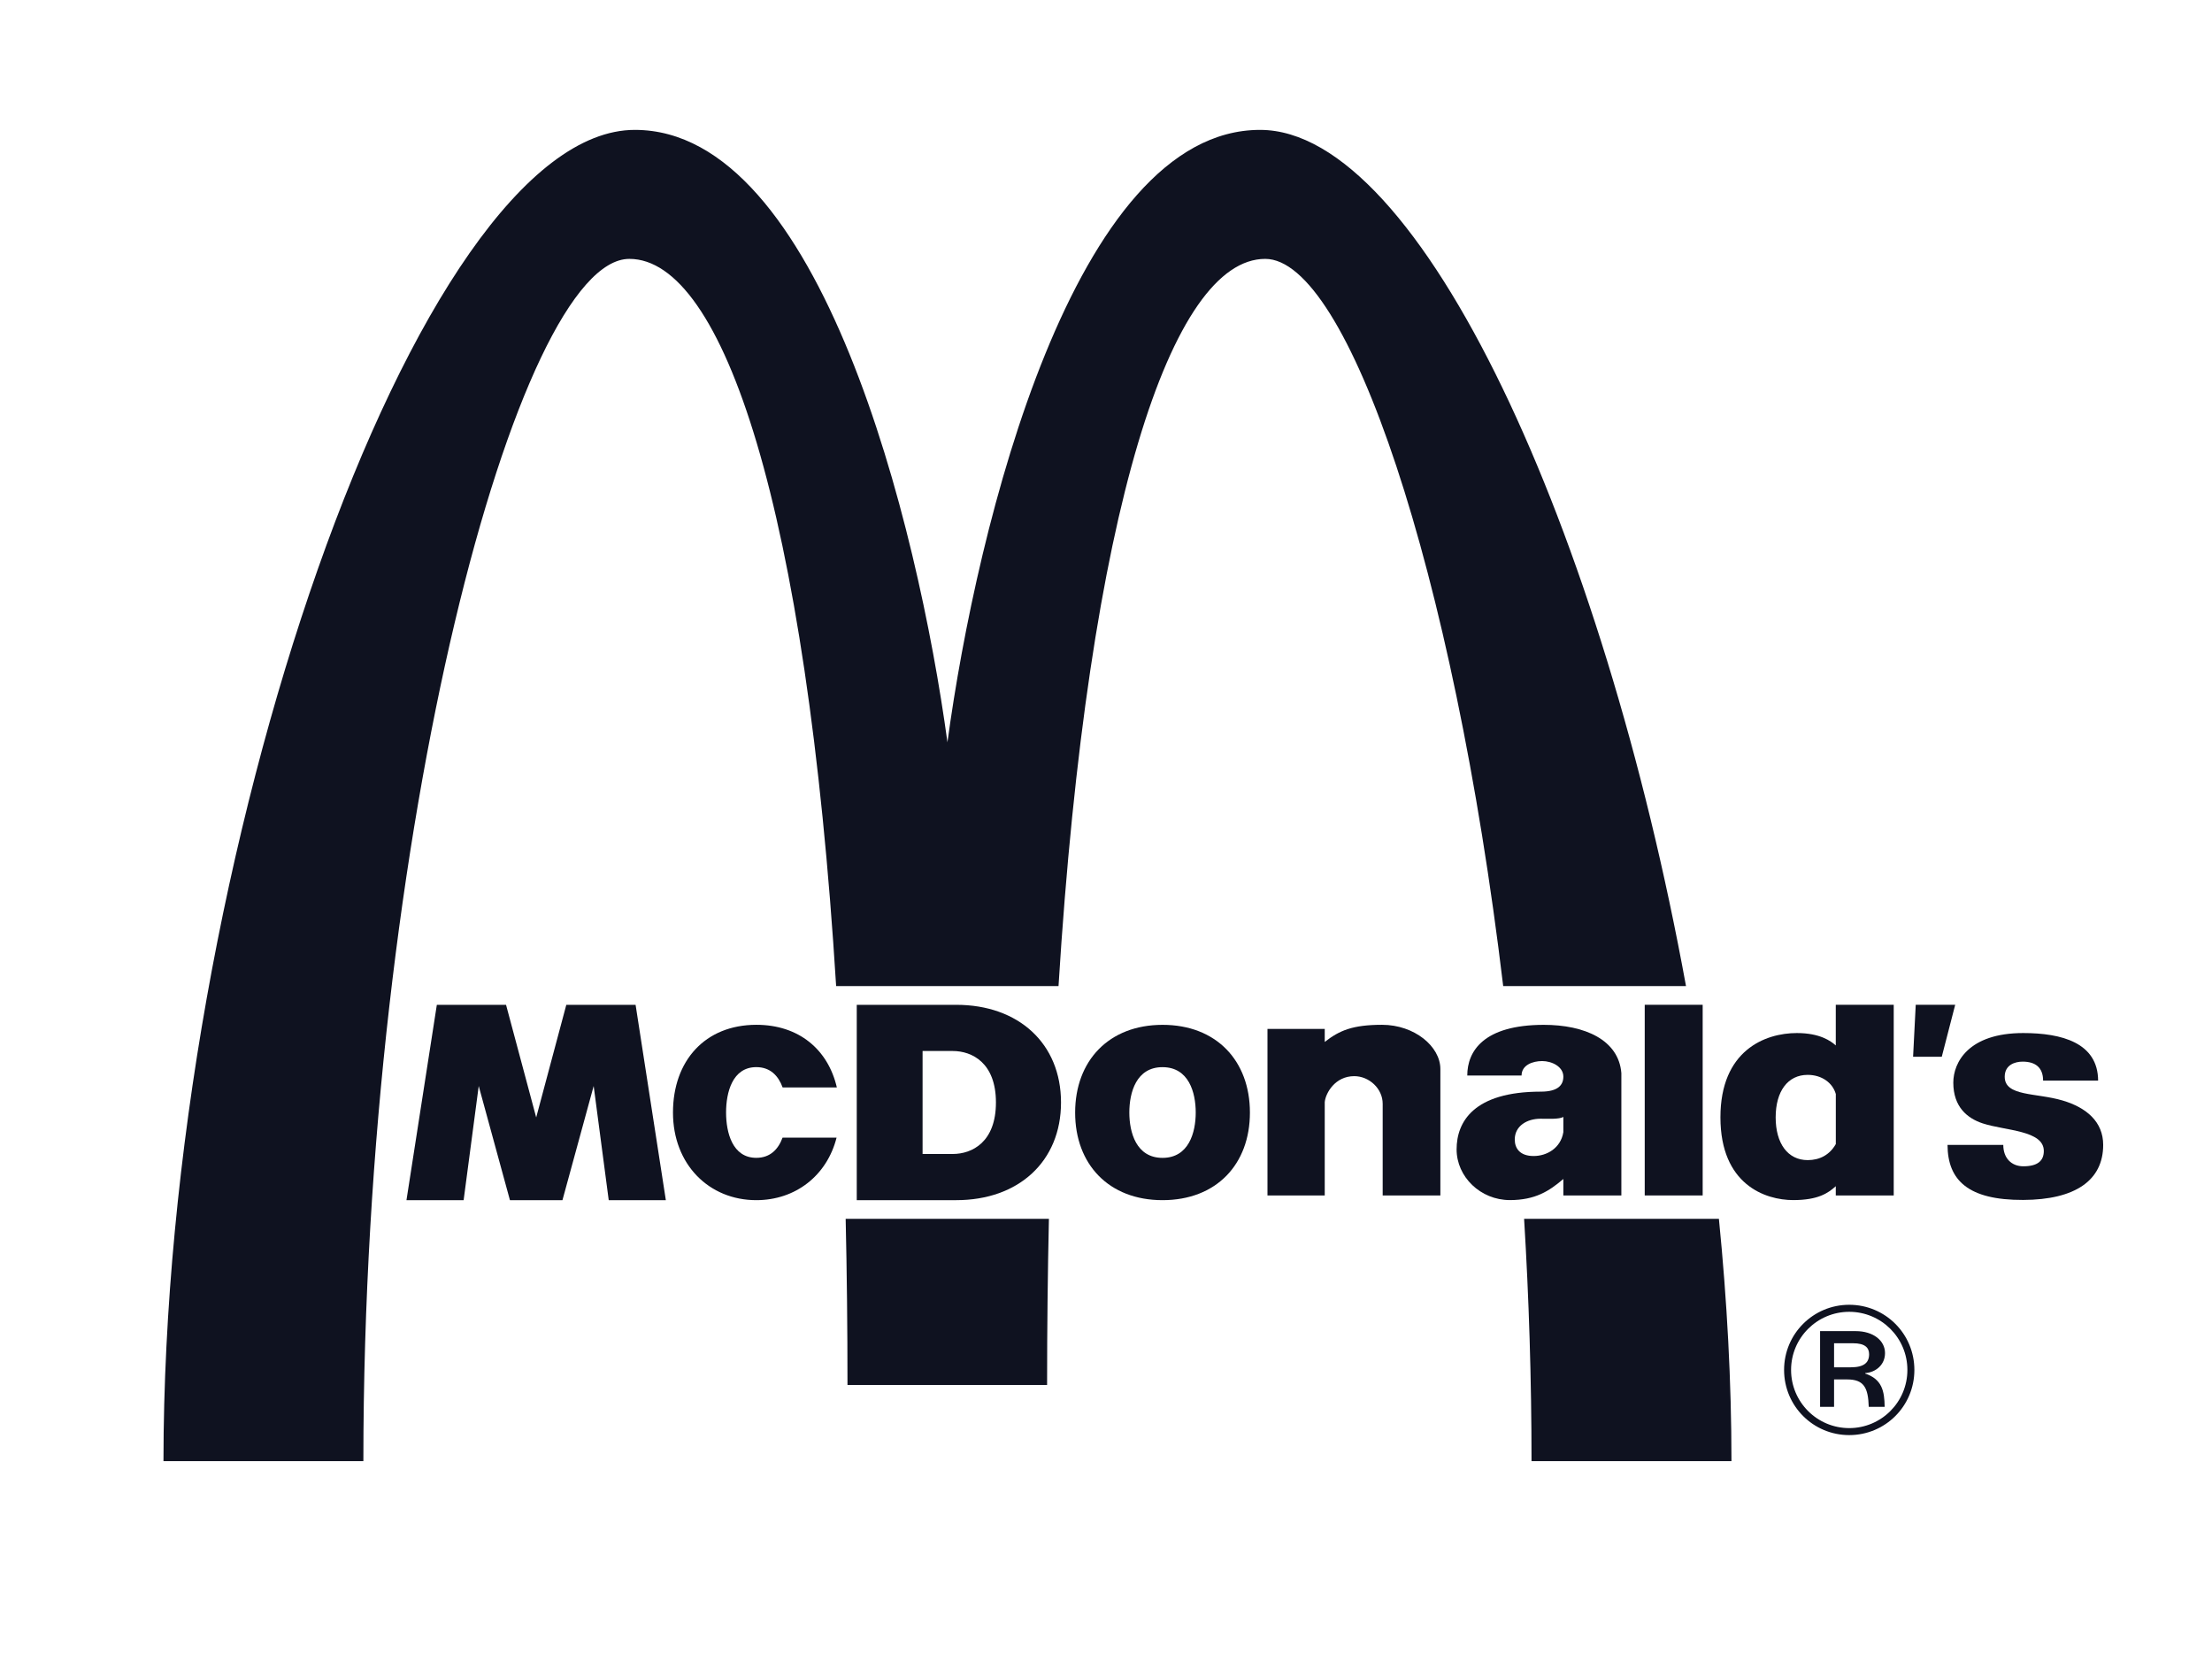 <svg width="62" height="47" viewBox="0 0 62 47" fill="none" xmlns="http://www.w3.org/2000/svg">
<path d="M10.185 40.946C10.185 23.227 14.523 7.255 17.64 7.255C20.264 7.255 22.607 14.224 23.436 27.634H29.669C30.502 14.224 32.853 7.254 35.463 7.255C37.768 7.255 40.736 15.953 42.133 27.634H47.257C44.934 14.91 39.832 3.64 35.318 3.64C30.113 3.64 27.384 14.68 26.556 20.801C25.722 14.678 22.992 3.641 17.795 3.64C11.708 3.638 4.587 24.035 4.582 40.946H10.185Z" fill="#0F1220"/>
<path d="M29.349 38.812C29.349 37.2 29.367 35.648 29.4 34.156H23.703C23.737 35.648 23.754 37.2 23.754 38.812H29.349Z" fill="#0F1220"/>
<path d="M48.531 40.946C48.531 38.725 48.407 36.444 48.179 34.156H42.719C42.854 36.369 42.927 38.642 42.927 40.946H48.531Z" fill="#0F1220"/>
<path fill-rule="evenodd" clip-rule="evenodd" d="M46.1 33.501H47.724V28.158H46.1V33.501Z" fill="#0F1220"/>
<path fill-rule="evenodd" clip-rule="evenodd" d="M53.696 28.158H54.802L54.426 29.614H53.622L53.696 28.158Z" fill="#0F1220"/>
<path fill-rule="evenodd" clip-rule="evenodd" d="M56.708 28.95C57.788 28.95 58.803 29.222 58.808 30.283H57.266C57.266 29.918 57.052 29.751 56.692 29.751C56.479 29.751 56.19 29.84 56.19 30.175C56.19 30.731 57.069 30.619 57.815 30.841C58.485 31.04 58.95 31.439 58.95 32.085C58.95 33.074 58.173 33.622 56.708 33.627C55.17 33.633 54.592 33.079 54.587 32.085H56.15C56.15 32.46 56.383 32.684 56.712 32.684C57.107 32.684 57.286 32.534 57.286 32.255C57.286 31.674 56.209 31.689 55.574 31.482C55.142 31.34 54.749 31.02 54.749 30.34C54.749 29.772 55.175 28.95 56.708 28.95Z" fill="#0F1220"/>
<path fill-rule="evenodd" clip-rule="evenodd" d="M23.448 31.882C23.178 32.944 22.297 33.633 21.198 33.633C19.871 33.633 18.862 32.629 18.863 31.176C18.864 29.725 19.762 28.721 21.198 28.719C22.389 28.718 23.209 29.41 23.456 30.474L21.936 30.474C21.819 30.154 21.596 29.905 21.198 29.905C20.528 29.905 20.351 30.615 20.351 31.176C20.351 31.737 20.528 32.447 21.198 32.447C21.594 32.447 21.817 32.2 21.934 31.882L23.448 31.882Z" fill="#0F1220"/>
<path fill-rule="evenodd" clip-rule="evenodd" d="M12.244 28.159H14.184L15.029 31.315L15.873 28.159H17.815L18.663 33.633H17.062L16.64 30.434L15.765 33.633H14.293L13.418 30.434L12.995 33.633H11.393L12.244 28.159Z" fill="#0F1220"/>
<path fill-rule="evenodd" clip-rule="evenodd" d="M37.131 30.884C37.131 31.07 37.131 33.502 37.131 33.502H35.526V28.834H37.131V29.199C37.537 28.882 37.905 28.719 38.738 28.719C39.643 28.719 40.372 29.324 40.372 29.959V33.502H38.755V30.933C38.756 30.506 38.374 30.158 37.958 30.158C37.422 30.158 37.156 30.631 37.131 30.884Z" fill="#0F1220"/>
<path fill-rule="evenodd" clip-rule="evenodd" d="M51.455 29.297V28.158H53.079V33.501H51.455V33.242C51.242 33.434 50.962 33.631 50.262 33.631C49.474 33.631 48.223 33.194 48.222 31.314C48.221 29.437 49.473 28.95 50.363 28.95C51.01 28.95 51.315 29.173 51.455 29.297ZM49.77 31.314C49.77 32.044 50.11 32.511 50.668 32.511C51.003 32.511 51.283 32.365 51.456 32.061V30.659C51.369 30.35 51.069 30.122 50.668 30.122C50.109 30.121 49.77 30.583 49.77 31.314Z" fill="#0F1220"/>
<path fill-rule="evenodd" clip-rule="evenodd" d="M30.135 31.177C30.137 29.726 31.078 28.721 32.584 28.72C34.092 28.719 35.033 29.726 35.034 31.177C35.035 32.629 34.092 33.633 32.584 33.633C31.079 33.633 30.134 32.629 30.135 31.177ZM33.515 31.177C33.515 30.616 33.321 29.906 32.584 29.906C31.848 29.905 31.654 30.616 31.654 31.177C31.654 31.737 31.848 32.448 32.584 32.448C33.321 32.448 33.515 31.737 33.515 31.177Z" fill="#0F1220"/>
<path fill-rule="evenodd" clip-rule="evenodd" d="M24.014 28.159H26.804C28.549 28.159 29.739 29.243 29.739 30.896C29.739 32.548 28.549 33.633 26.804 33.633H24.014V28.159ZM25.859 32.339H26.703C27.249 32.339 27.915 32.005 27.915 30.896C27.915 29.787 27.249 29.453 26.703 29.453H25.859V32.339Z" fill="#0F1220"/>
<path fill-rule="evenodd" clip-rule="evenodd" d="M43.268 28.72C44.421 28.719 45.371 29.143 45.445 30.073V33.501H43.819V33.039C43.425 33.377 43.032 33.631 42.321 33.631C41.494 33.631 40.827 32.977 40.827 32.21C40.827 31.444 41.3 30.592 43.19 30.592C43.677 30.592 43.819 30.4 43.819 30.172C43.82 29.892 43.497 29.735 43.226 29.735C42.956 29.735 42.648 29.848 42.648 30.141H41.126C41.126 29.453 41.589 28.722 43.268 28.72ZM43.178 31.351C42.803 31.351 42.457 31.551 42.457 31.934C42.457 32.182 42.603 32.397 42.987 32.396C43.353 32.396 43.744 32.179 43.819 31.728V31.301C43.696 31.369 43.415 31.351 43.178 31.351Z" fill="#0F1220"/>
<path fill-rule="evenodd" clip-rule="evenodd" d="M51.015 37.303H52.013C52.507 37.303 52.835 37.568 52.835 37.919C52.835 38.242 52.586 38.455 52.278 38.481V38.492C52.751 38.651 52.819 38.98 52.825 39.426H52.379C52.363 38.89 52.246 38.657 51.774 38.657H51.407V39.426H51.015V37.303ZM51.407 38.317H51.875C52.241 38.317 52.389 38.19 52.389 37.951C52.389 37.77 52.278 37.643 51.938 37.643H51.407V38.317ZM51.832 36.565C52.841 36.565 53.658 37.377 53.658 38.391C53.658 39.405 52.841 40.217 51.832 40.217C50.824 40.217 50.006 39.405 50.006 38.391C50.006 37.377 50.824 36.565 51.832 36.565ZM51.832 40.021C52.729 40.021 53.462 39.294 53.462 38.391C53.462 37.489 52.729 36.762 51.832 36.762C50.935 36.762 50.202 37.489 50.202 38.391C50.202 39.294 50.935 40.021 51.832 40.021Z" fill="#0F1220"/>
</svg>
